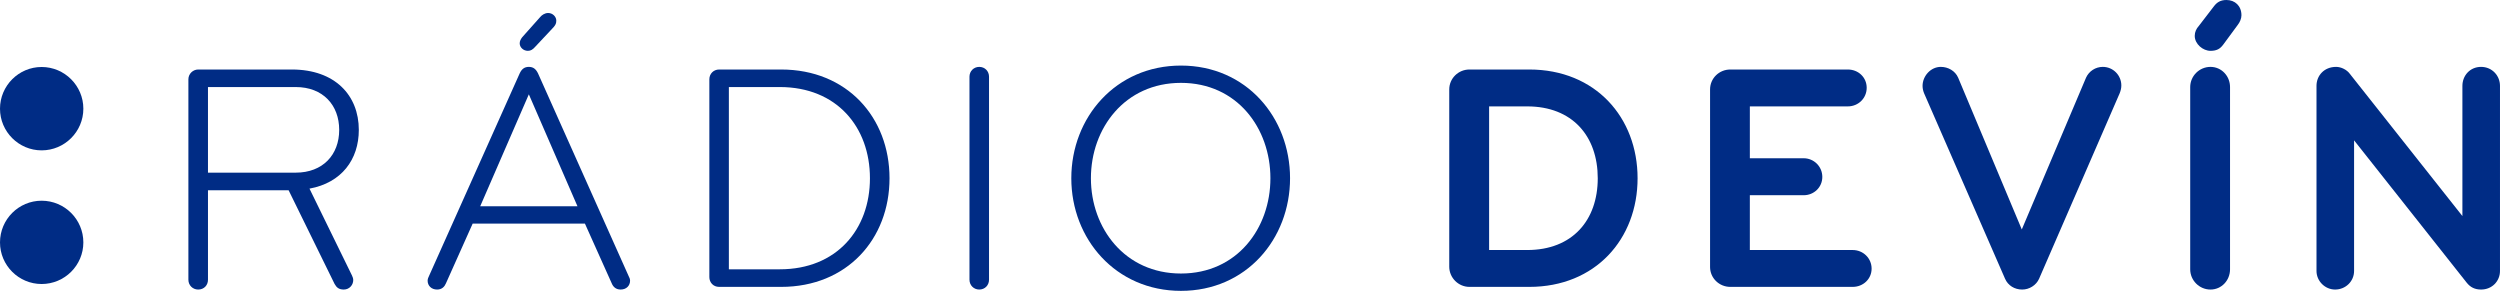 <?xml version="1.0" encoding="utf-8"?>
<!-- Generator: Adobe Illustrator 15.1.0, SVG Export Plug-In . SVG Version: 6.00 Build 0)  -->
<!DOCTYPE svg PUBLIC "-//W3C//DTD SVG 1.1//EN" "http://www.w3.org/Graphics/SVG/1.1/DTD/svg11.dtd">
<svg version="1.1" id="Layer_1" xmlns="http://www.w3.org/2000/svg" xmlns:xlink="http://www.w3.org/1999/xlink" x="0px" y="0px"
	 width="696.219px" height="81px" viewBox="0 0 696.219 81" enable-background="new 0 0 696.219 81" xml:space="preserve">
<g>
	<g>
		<path fill="#002C85" d="M11.593,41.874c6.405,0,11.619-5.209,11.619-11.604c0-6.39-5.214-11.614-11.619-11.614
			C5.209,18.657,0,23.881,0,30.271C0,36.665,5.209,41.874,11.593,41.874"/>
		<path fill="#002C85" d="M11.593,79.094c6.405,0,11.619-5.193,11.619-11.584c0-6.421-5.214-11.613-11.619-11.613
			C5.209,55.896,0,61.089,0,67.51C0,73.9,5.209,79.094,11.593,79.094"/>
		<path fill="#002C85" d="M82.363,24.242H57.918v23.839h24.443c7.562,0,12.102-4.989,12.102-11.901
			C94.463,29.257,89.923,24.242,82.363,24.242 M86.188,52.531l11.833,24.185c0.18,0.376,0.352,0.837,0.352,1.271
			c0,1.379-1.071,2.648-2.635,2.648c-1.348,0-1.989-0.554-2.549-1.535L80.378,52.992h-22.46v24.916c0,1.535-1.107,2.727-2.724,2.727
			c-1.534,0-2.73-1.191-2.73-2.727V22.089c0-1.546,1.285-2.732,2.73-2.732H81.28c12,0,18.646,7.184,18.646,16.822
			C99.928,44.439,95.105,50.906,86.188,52.531z"/>
		<path fill="#002C85" d="M150.458,4.723c0.438-0.533,1.27-1.103,2.184-1.103c1.348,0,2.278,1.103,2.278,2.111
			c0,0.789-0.204,1.17-0.721,1.802l-5.018,5.355c-0.804,0.925-1.369,1.27-2.173,1.27c-1.264,0-2.278-0.982-2.278-2.084
			c0-0.627,0.282-1.165,0.71-1.719L150.458,4.723z M160.818,57.443l-13.542-31.174L133.73,57.443H160.818z M175.076,76.904
			c0.191,0.355,0.392,0.799,0.392,1.27c0,1.357-1.008,2.461-2.628,2.461c-1.39,0-2.105-0.826-2.478-1.719l-7.466-16.641H131.63
			l-7.445,16.641c-0.376,0.895-1.092,1.719-2.456,1.719c-1.63,0-2.639-1.104-2.639-2.461c0-0.47,0.178-0.914,0.366-1.27
			l25.274-56.471c0.543-1.16,1.28-1.808,2.544-1.808c1.275,0,1.991,0.647,2.557,1.808L175.076,76.904z"/>
		<path fill="#002C85" d="M217.175,24.242H202.98v50.755h14.195c15.819,0,25.093-11.097,25.093-25.358
			C242.268,35.359,232.994,24.242,217.175,24.242 M217.545,79.893h-17.277c-1.656,0-2.722-1.26-2.722-2.723V22.084
			c0-1.542,1.17-2.727,2.722-2.727h17.277c18.364,0,30.176,13.375,30.176,30.282C247.722,66.539,235.909,79.893,217.545,79.893z"/>
		<path fill="#002C85" d="M272.71,80.635c-1.531,0-2.724-1.188-2.724-2.744V21.358c0-1.542,1.191-2.732,2.724-2.732
			c1.562,0,2.722,1.191,2.722,2.732v56.533C275.432,79.447,274.272,80.635,272.71,80.635"/>
		<path fill="#002C85" d="M328.883,23.077c-15.631,0-25.077,12.648-25.077,26.562c0,13.912,9.446,26.534,25.077,26.534
			c15.651,0,24.91-12.622,24.91-26.534C353.793,35.725,344.534,23.077,328.883,23.077 M328.883,81
			c-18.17,0-30.537-14.461-30.537-31.361c0-16.913,12.366-31.377,30.537-31.377c18.187,0,30.38,14.466,30.38,31.377
			C359.264,66.539,347.07,81,328.883,81z"/>
		<path fill="#002C85" d="M425.316,29.628h-10.616v39.999h10.616c12.56,0,19.639-8.266,19.639-19.988
			C444.953,37.903,437.875,29.628,425.316,29.628 M425.891,79.893h-16.677c-3.063,0-5.616-2.535-5.616-5.617V24.905
			c0-3.098,2.556-5.548,5.616-5.548h16.677c18.432,0,30.155,13.375,30.155,30.282C456.046,66.539,444.322,79.893,425.891,79.893z"/>
		<path fill="#002C85" d="M515.948,79.893h-34.084c-3.098,0-5.632-2.461-5.632-5.533V24.905c0-3.098,2.534-5.548,5.632-5.548H514.6
			c2.91,0,5.251,2.173,5.251,5.094c0,2.905-2.341,5.177-5.251,5.177h-27.29v14.446h15.004c2.821,0,5.178,2.283,5.178,5.197
			c0,2.906-2.354,5.095-5.178,5.095H487.31v15.261h28.64c2.916,0,5.271,2.283,5.271,5.184
			C521.221,77.703,518.865,79.893,515.948,79.893"/>
		<path fill="#002C85" d="M590.293,25.997l-22.438,51.644c-0.82,1.81-2.717,2.994-4.702,2.994c-2.101,0-3.934-1.104-4.765-2.994
			l-22.543-51.644c-0.272-0.653-0.436-1.374-0.436-2.074c0-2.748,2.272-5.297,5.078-5.297c2.011,0,3.996,1.086,4.832,2.999
			L563.043,63.9l17.896-42.276c0.82-1.808,2.649-2.999,4.655-2.999c2.903,0,5.172,2.361,5.172,5.172
			C590.769,24.523,590.591,25.271,590.293,25.997"/>
		<path fill="#002C85" d="M624.216,4.253c0,0.914-0.439,1.917-1.003,2.644l-4.081,5.543c-0.83,1.108-1.726,1.719-3.542,1.719
			c-2.102,0-4.383-1.896-4.383-4.169c0-1.086,0.452-2.011,1.11-2.732l4.265-5.548C617.406,0.638,618.395,0,620.03,0
			C622.402,0,624.216,1.625,624.216,4.253 M615.59,80.635c-3.108,0-5.645-2.545-5.645-5.638v-50.75c0-3.066,2.534-5.621,5.645-5.621
			c3.083,0,5.447,2.555,5.447,5.621v50.75C621.037,78.09,618.673,80.635,615.59,80.635z"/>
		<path fill="#002C85" d="M690.947,80.635c-1.739,0-2.999-0.639-4.018-1.934l-31.347-39.617v36.378c0,2.896-2.372,5.173-5.282,5.173
			c-2.815,0-5.185-2.367-5.185-5.173v-51.56c0-2.821,2.098-5.276,5.467-5.276c1.432,0,3.004,0.82,3.804,1.917l31.362,39.627V23.902
			c0-2.821,2.09-5.276,5.196-5.276c3.082,0,5.271,2.455,5.271,5.276v51.56C696.219,78.268,694.029,80.635,690.947,80.635"/>
	</g>
</g>
</svg>
